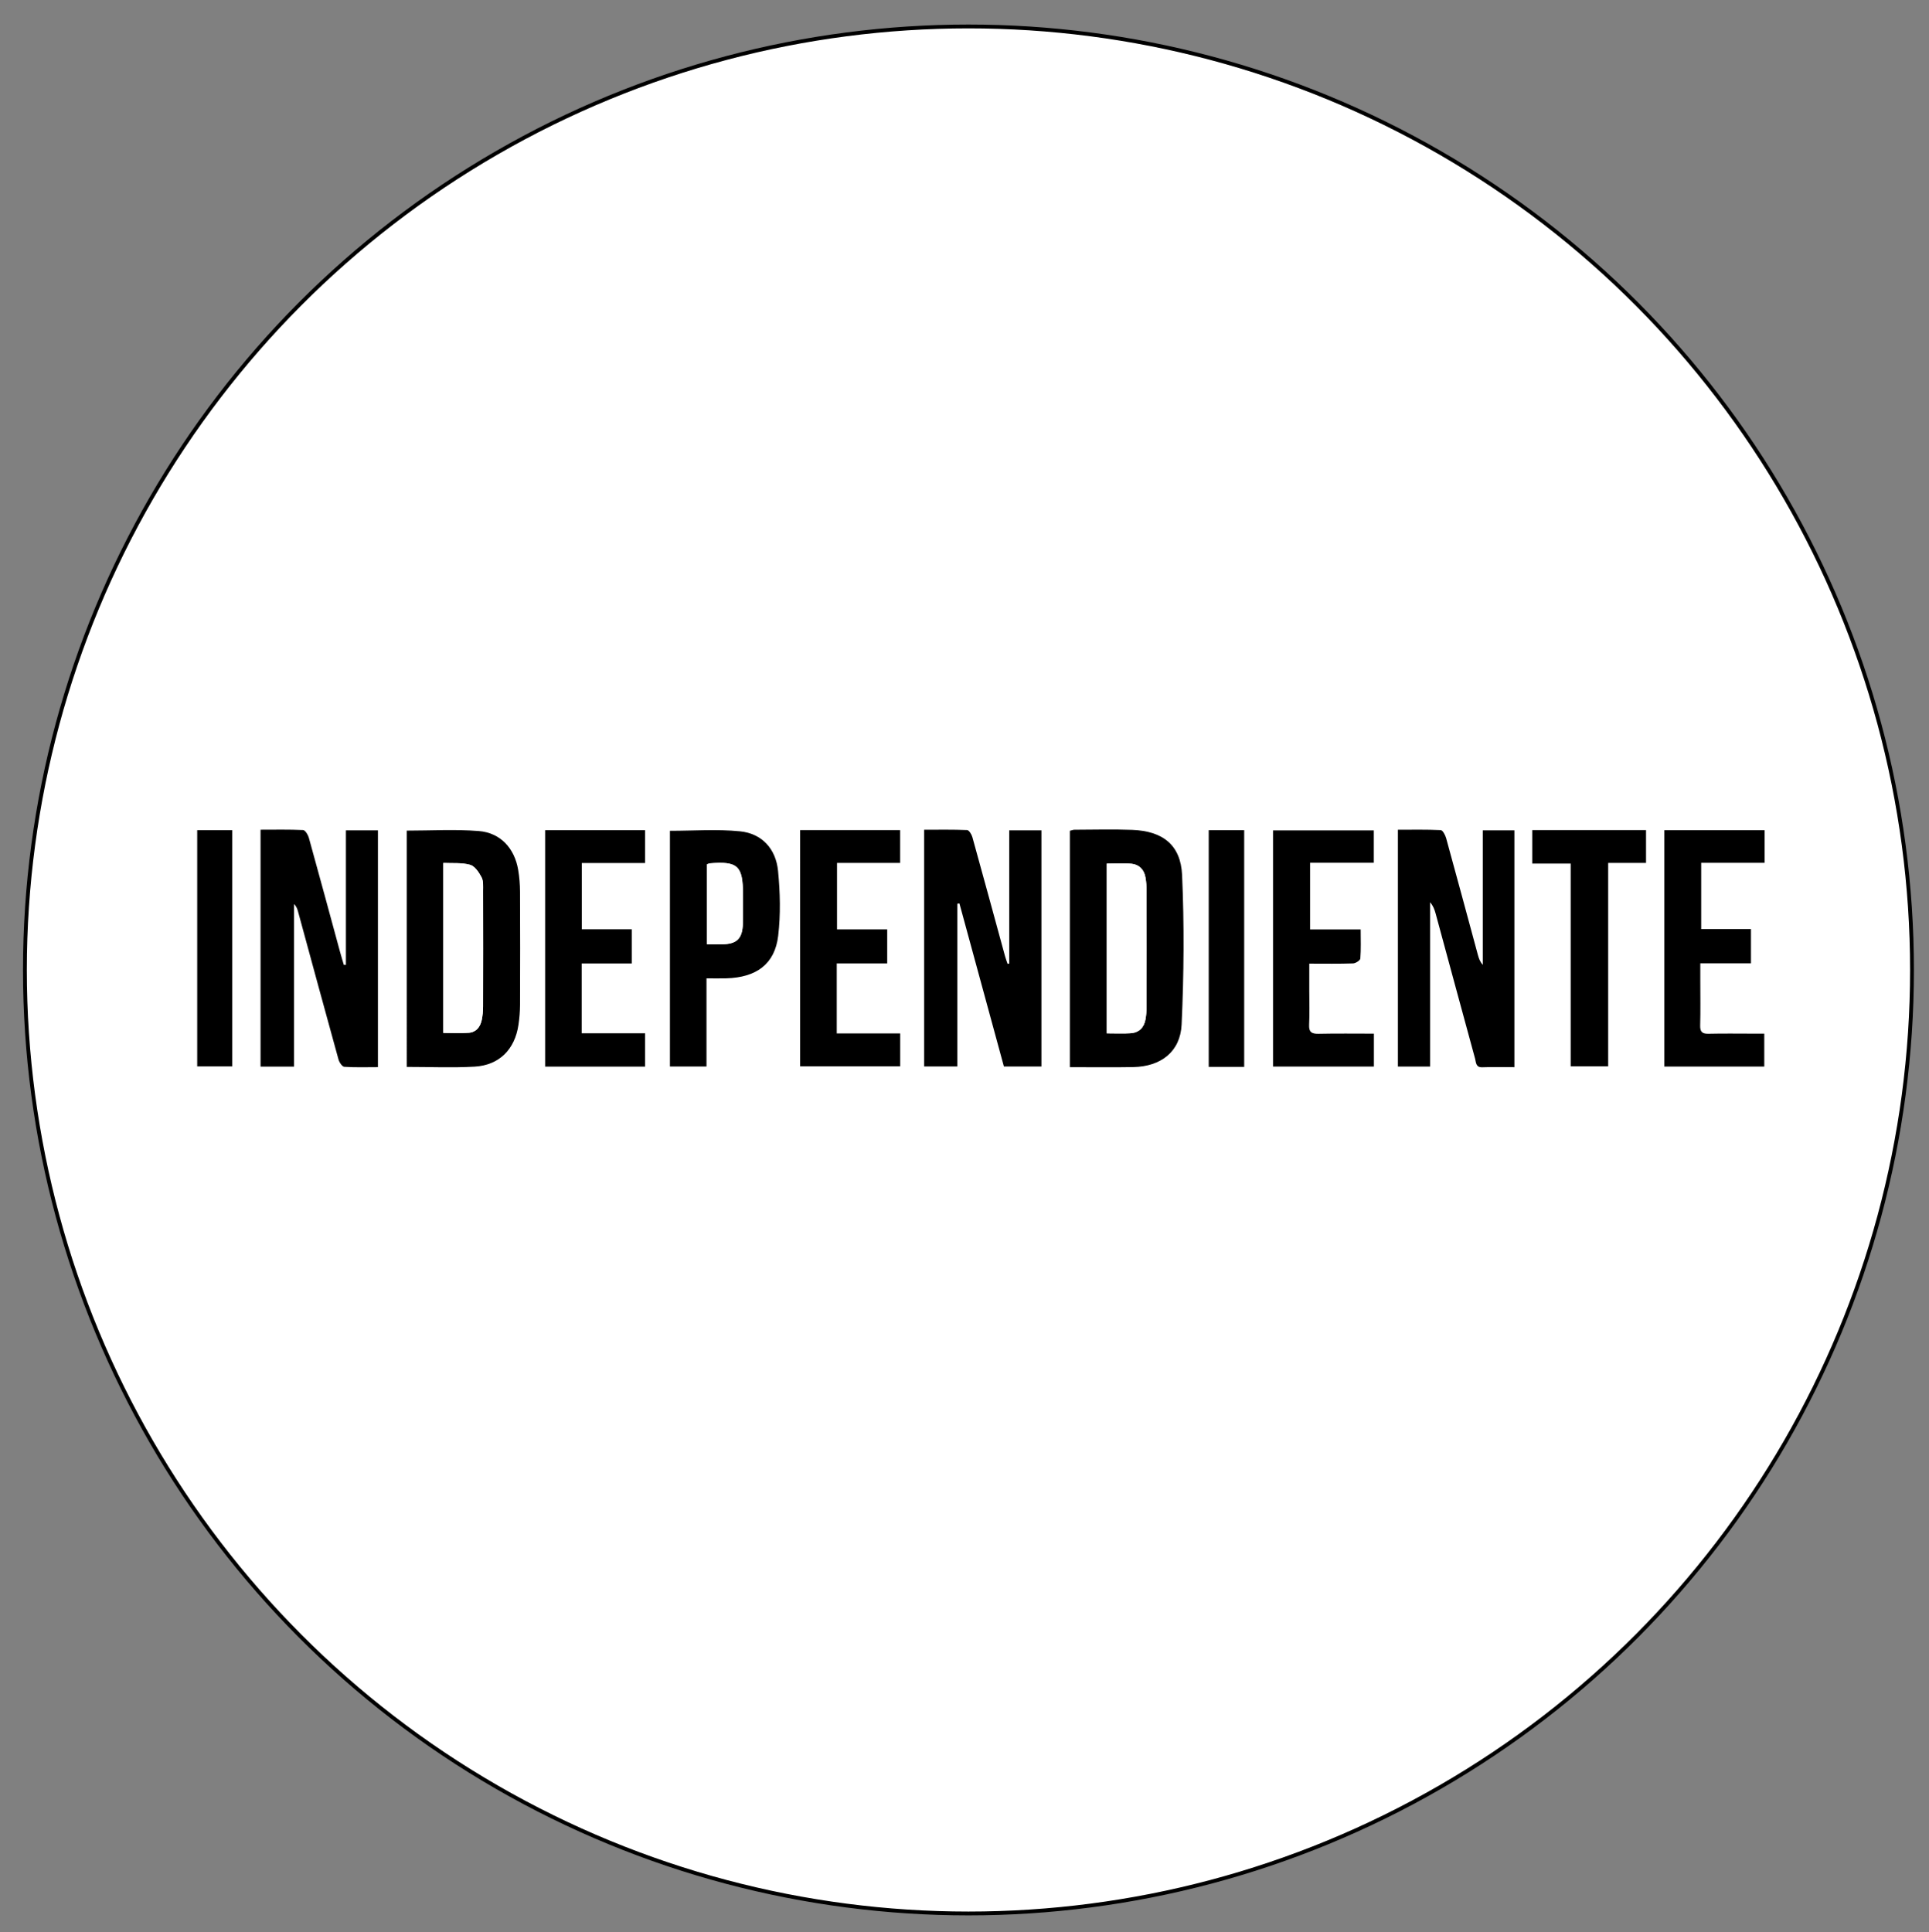 <?xml version="1.0" encoding="utf-8"?>
<!-- Generator: Adobe Illustrator 17.0.0, SVG Export Plug-In . SVG Version: 6.00 Build 0)  -->
<!DOCTYPE svg PUBLIC "-//W3C//DTD SVG 1.1//EN" "http://www.w3.org/Graphics/SVG/1.1/DTD/svg11.dtd">
<svg version="1.1"
	 id="Capa_1" xmlns:dc="http://purl.org/dc/elements/1.1/" xmlns:cc="http://creativecommons.org/ns#" xmlns:rdf="http://www.w3.org/1999/02/22-rdf-syntax-ns#" xmlns:svg="http://www.w3.org/2000/svg" xmlns:sodipodi="http://sodipodi.sourceforge.net/DTD/sodipodi-0.dtd" xmlns:inkscape="http://www.inkscape.org/namespaces/inkscape" inkscape:export-ydpi="90" inkscape:export-xdpi="90" inkscape:export-filename="C:\xampp\htdocs\web-2016\static\img\logos\logo_pes.png" sodipodi:docname="logo_pes.svg" inkscape:version="0.91 r13725"
	 xmlns="http://www.w3.org/2000/svg" xmlns:xlink="http://www.w3.org/1999/xlink" x="0px" y="0px" width="503.774px"
	 height="504.598px" viewBox="0 0 503.774 504.598" enable-background="new 0 0 503.774 504.598" xml:space="preserve">
<rect x="0" y="0" width="503.774" height="504.598" fill="#808080" stroke="none"/>
<circle fill="#FFFFFF" stroke="#000000" stroke-miterlimit="10" cx="252.921" cy="253.326" r="246.416"/>
<g>
	<g>
		<path fill="#FFFFFF" d="M47.574,294.959c0-30.473,0-61.023,0-91.588c138.671,0,277.348,0,416.09,0c0,30.493,0,61.003,0,91.588
			C325.012,294.959,186.296,294.959,47.574,294.959z M90.34,251.994c-0.183-0.001-0.366-0.002-0.55-0.003
			c-0.331-1.138-0.68-2.271-0.992-3.414c-2.705-9.933-5.383-19.873-8.142-29.79c-0.215-0.774-0.949-1.971-1.489-1.997
			c-3.651-0.178-7.315-0.093-11.124-0.093c0,20.767,0,41.266,0,61.865c2.892,0,5.641,0,8.754,0c0-14.246,0-28.344,0-42.442
			c0.657,0.65,0.868,1.323,1.053,2.002c3.504,12.858,6.99,25.721,10.548,38.564c0.209,0.754,0.957,1.89,1.515,1.927
			c2.914,0.194,5.848,0.091,8.787,0.091c0-20.823,0-41.327,0-61.847c-2.843,0-5.516,0-8.361,0
			C90.34,228.691,90.34,240.343,90.34,251.994z M263.567,251.66c-0.142,0.024-0.283,0.048-0.425,0.072
			c-0.218-0.639-0.47-1.269-0.648-1.92c-2.844-10.391-5.662-20.788-8.55-31.167c-0.2-0.717-0.875-1.833-1.367-1.854
			c-3.719-0.157-7.448-0.086-11.228-0.086c0,20.846,0,41.344,0,61.814c2.936,0,5.686,0,8.669,0c0-14.291,0-28.39,0-42.489
			c0.181-0.028,0.362-0.056,0.543-0.084c3.884,14.242,7.768,28.485,11.616,42.596c3.483,0,6.641,0,9.798,0
			c0-20.674,0-41.178,0-61.68c-2.849,0-5.522,0-8.409,0C263.567,228.587,263.567,240.123,263.567,251.66z M395.497,278.71
			c0-20.8,0-41.29,0-61.847c-2.778,0-5.363,0-8.255,0c0,11.833,0,23.483,0,35.134c-0.75-0.837-1.042-1.718-1.285-2.612
			c-2.756-10.164-5.486-20.334-8.289-30.485c-0.22-0.798-0.896-2.067-1.41-2.092c-3.714-0.18-7.44-0.097-11.186-0.097
			c0,20.835,0,41.332,0,61.848c2.843,0,5.518,0,8.412,0c0-14.407,0-28.66,0-42.913c0.809,0.925,1.168,1.935,1.448,2.966
			c3.432,12.627,6.842,25.261,10.297,37.882c0.264,0.965,0.144,2.311,1.886,2.244C389.821,278.634,392.534,278.71,395.497,278.71z
			 M279.404,278.708c5.704,0,11.126,0.078,16.544-0.019c7.198-0.129,12.313-3.984,12.641-11.125
			c0.596-12.984,0.7-26.031,0.123-39.012c-0.35-7.883-5.055-11.504-13.016-11.809c-5.026-0.192-10.065-0.048-15.098-0.035
			c-0.37,0.001-0.74,0.165-1.194,0.274C279.404,237.51,279.404,257.936,279.404,278.708z M106.237,216.932
			c0,20.653,0,41.143,0,61.712c6.055,0,11.898,0.259,17.708-0.069c6.417-0.363,10.512-4.501,11.453-10.911
			c0.254-1.732,0.405-3.496,0.412-5.246c0.039-9.836,0.044-19.672-0.003-29.508c-0.009-1.909-0.165-3.839-0.481-5.722
			c-0.946-5.63-4.632-9.693-10.29-10.143C118.859,216.552,112.613,216.932,106.237,216.932z M184.506,255.513
			c1.972,0,3.561,0.036,5.148-0.006c7.885-0.208,12.699-3.719,13.575-11.08c0.664-5.582,0.516-11.351-0.031-16.963
			c-0.559-5.741-4.16-9.781-9.985-10.355c-5.987-0.59-12.077-0.131-18.253-0.131c0,20.489,0,40.987,0,61.557
			c3.194,0,6.256,0,9.547,0C184.506,270.872,184.506,263.383,184.506,255.513z M358.804,269.956c-4.999,0-9.71-0.067-14.418,0.034
			c-1.819,0.039-2.603-0.422-2.499-2.402c0.156-2.951,0.04-5.917,0.04-8.877c0-2.283,0-4.566,0-7.037
			c4.089,0,7.761,0.067,11.426-0.06c0.68-0.023,1.867-0.782,1.908-1.276c0.199-2.434,0.09-4.893,0.09-7.594
			c-4.589,0-8.867,0-13.212,0c0-5.883,0-11.507,0-17.42c5.679,0,11.151,0,16.64,0c0-2.979,0-5.663,0-8.443
			c-8.882,0-17.614,0-26.318,0c0,20.71,0,41.214,0,61.665c8.876,0,17.558,0,26.343,0
			C358.804,275.695,358.804,273.012,358.804,269.956z M142.369,216.811c0,20.781,0,41.272,0,61.762c8.781,0,17.382,0,26.091,0
			c0-2.881,0-5.618,0-8.705c-5.642,0-11.105,0-16.553,0c0-6.227,0-12.102,0-18.231c4.454,0,8.737,0,13.078,0
			c0-3.078,0-5.896,0-8.941c-4.459,0-8.737,0-13.048,0c0-5.846,0-11.457,0-17.302c5.607,0,11.01,0,16.527,0c0-2.975,0-5.712,0-8.582
			C159.686,216.811,151.091,216.811,142.369,216.811z M460.84,216.82c-8.88,0-17.473,0-26.198,0c0,20.638,0,41.132,0,61.731
			c8.767,0,17.423,0,26.116,0c0-2.906,0-5.645,0-8.594c-1.075,0-1.942,0-2.808,0c-3.916-0.001-7.834-0.065-11.748,0.028
			c-1.664,0.039-2.234-0.501-2.186-2.191c0.108-3.833,0.034-7.672,0.034-11.508c0-1.48,0-2.96,0-4.691c4.684,0,8.968,0,13.232,0
			c0-3.082,0-5.902,0-8.947c-4.483,0-8.76,0-13,0c0-5.847,0-11.458,0-17.3c5.632,0,11.036,0,16.559,0
			C460.84,222.432,460.84,219.75,460.84,216.82z M208.949,216.803c0,20.781,0,41.265,0,61.698c8.878,0,17.535,0,26.145,0
			c0-2.904,0-5.591,0-8.602c-5.614,0-11.081,0-16.566,0c0-6.211,0-12.093,0-18.28c4.48,0,8.827,0,13.175,0c0-3.076,0-5.844,0-8.893
			c-4.463,0-8.808,0-13.108,0c0-5.905,0-11.523,0-17.357c5.606,0,11.009,0,16.485,0c0-2.969,0-5.714,0-8.565
			C226.312,216.803,217.712,216.803,208.949,216.803z M400.154,216.798c0,3.054,0,5.795,0,8.741c3.374,0,6.543,0,10.042,0
			c0,17.816,0,35.421,0,52.967c3.405,0,6.47,0,9.792,0c0-17.75,0-35.292,0-53.131c3.483,0,6.711,0,9.886,0c0-3.05,0-5.796,0-8.576
			C419.869,216.798,410.059,216.798,400.154,216.798z M51.503,216.807c0,20.779,0,41.256,0,61.712c3.198,0,6.181,0,9.143,0
			c0-20.673,0-41.151,0-61.712C57.515,216.807,54.589,216.807,51.503,216.807z M324.932,278.628c0-20.732,0-41.219,0-61.814
			c-3.193,0-6.191,0-9.262,0c0,20.688,0,41.239,0,61.814C318.816,278.628,321.759,278.628,324.932,278.628z"/>
		<path d="M90.34,251.994c0-11.652,0-23.304,0-35.136c2.845,0,5.518,0,8.361,0c0,20.52,0,41.024,0,61.847
			c-2.94,0-5.874,0.104-8.787-0.091c-0.558-0.037-1.306-1.173-1.515-1.927c-3.558-12.843-7.043-25.706-10.548-38.564
			c-0.185-0.68-0.396-1.352-1.053-2.002c0,14.098,0,28.197,0,42.442c-3.113,0-5.862,0-8.754,0c0-20.599,0-41.098,0-61.865
			c3.809,0,7.473-0.085,11.124,0.093c0.54,0.026,1.274,1.223,1.489,1.997c2.759,9.918,5.437,19.858,8.142,29.79
			c0.311,1.143,0.66,2.276,0.992,3.414C89.974,251.993,90.157,251.994,90.34,251.994z"/>
		<path d="M263.567,251.66c0-11.537,0-23.074,0-34.796c2.888,0,5.56,0,8.409,0c0,20.502,0,41.005,0,61.68c-3.157,0-6.315,0-9.798,0
			c-3.848-14.112-7.732-28.354-11.616-42.596c-0.181,0.028-0.362,0.056-0.543,0.084c0,14.099,0,28.198,0,42.489
			c-2.983,0-5.733,0-8.669,0c0-20.47,0-40.968,0-61.814c3.78,0,7.509-0.071,11.228,0.086c0.492,0.021,1.168,1.137,1.367,1.854
			c2.887,10.379,5.706,20.776,8.55,31.167c0.178,0.65,0.43,1.28,0.648,1.92C263.284,251.709,263.426,251.684,263.567,251.66z"/>
		<path d="M395.497,278.71c-2.963,0-5.675-0.076-8.381,0.027c-1.742,0.067-1.622-1.279-1.886-2.244
			c-3.454-12.621-6.865-25.254-10.297-37.882c-0.28-1.031-0.639-2.04-1.448-2.966c0,14.253,0,28.506,0,42.913
			c-2.894,0-5.57,0-8.412,0c0-20.516,0-41.013,0-61.848c3.746,0,7.472-0.084,11.186,0.097c0.514,0.025,1.19,1.294,1.41,2.092
			c2.802,10.151,5.533,20.322,8.289,30.485c0.242,0.894,0.534,1.775,1.285,2.612c0-11.651,0-23.301,0-35.134
			c2.892,0,5.477,0,8.255,0C395.497,237.42,395.497,257.91,395.497,278.71z"/>
		<path d="M279.404,278.708c0-20.772,0-41.197,0-61.727c0.454-0.108,0.824-0.273,1.194-0.274c5.033-0.013,10.072-0.157,15.098,0.035
			c7.962,0.305,12.666,3.926,13.016,11.809c0.577,12.981,0.473,26.028-0.123,39.012c-0.328,7.142-5.444,10.996-12.641,11.125
			C290.53,278.786,285.108,278.708,279.404,278.708z M289.044,269.874c2.254,0,4.243,0.102,6.216-0.027
			c2.181-0.143,3.502-1.452,3.887-3.59c0.197-1.092,0.288-2.217,0.29-3.328c0.021-10.146,0.021-20.291,0-30.437
			c-0.002-1.111-0.103-2.234-0.292-3.329c-0.352-2.039-1.63-3.375-3.655-3.575c-2.1-0.208-4.237-0.046-6.447-0.046
			C289.044,240.392,289.044,254.991,289.044,269.874z"/>
		<path d="M106.237,216.932c6.376,0,12.623-0.38,18.799,0.112c5.658,0.451,9.344,4.513,10.29,10.143
			c0.316,1.882,0.472,3.812,0.481,5.722c0.047,9.836,0.042,19.672,0.003,29.508c-0.007,1.75-0.158,3.514-0.412,5.246
			c-0.941,6.41-5.036,10.548-11.453,10.911c-5.81,0.329-11.654,0.069-17.708,0.069C106.237,258.075,106.237,237.585,106.237,216.932
			z M115.781,269.762c2.314,0,4.532,0.146,6.721-0.044c1.878-0.163,2.935-1.545,3.307-3.322c0.243-1.162,0.344-2.373,0.347-3.563
			c0.026-10.058,0.026-20.117,0.001-30.175c-0.003-1.19,0.122-2.552-0.393-3.526c-0.685-1.294-1.763-2.925-2.99-3.266
			c-2.199-0.611-4.635-0.368-6.991-0.482C115.781,240.45,115.781,255.038,115.781,269.762z"/>
		<path d="M184.506,255.513c0,7.87,0,15.358,0,23.023c-3.29,0-6.352,0-9.547,0c0-20.57,0-41.068,0-61.557
			c6.176,0,12.266-0.459,18.253,0.131c5.825,0.574,9.426,4.614,9.985,10.355c0.546,5.612,0.695,11.38,0.031,16.963
			c-0.876,7.361-5.69,10.872-13.575,11.08C188.067,255.549,186.478,255.513,184.506,255.513z M184.638,225.741
			c0,6.94,0,13.776,0,20.873c1.405,0,2.662,0.005,3.919-0.001c3.834-0.019,5.329-1.442,5.447-5.337
			c0.078-2.555,0.024-5.115,0.025-7.673c0.001-7.477-1.333-8.721-8.706-8.118C185.171,225.498,185.026,225.593,184.638,225.741z"/>
		<path d="M358.804,269.956c0,3.056,0,5.739,0,8.591c-8.785,0-17.467,0-26.343,0c0-20.45,0-40.955,0-61.665
			c8.704,0,17.436,0,26.318,0c0,2.78,0,5.464,0,8.443c-5.489,0-10.961,0-16.64,0c0,5.913,0,11.537,0,17.42c4.345,0,8.623,0,13.212,0
			c0,2.701,0.108,5.16-0.09,7.594c-0.04,0.494-1.228,1.252-1.908,1.276c-3.665,0.127-7.337,0.06-11.426,0.06
			c0,2.471,0,4.754,0,7.037c0,2.96,0.116,5.925-0.04,8.877c-0.104,1.98,0.68,2.441,2.499,2.402
			C349.094,269.889,353.805,269.956,358.804,269.956z"/>
		<path d="M142.369,216.811c8.721,0,17.317,0,26.095,0c0,2.87,0,5.607,0,8.582c-5.517,0-10.92,0-16.527,0c0,5.845,0,11.457,0,17.302
			c4.311,0,8.589,0,13.048,0c0,3.045,0,5.863,0,8.941c-4.34,0-8.623,0-13.078,0c0,6.129,0,12.004,0,18.231
			c5.449,0,10.911,0,16.553,0c0,3.087,0,5.824,0,8.705c-8.71,0-17.31,0-26.091,0C142.369,258.083,142.369,237.592,142.369,216.811z"
			/>
		<path d="M460.84,216.82c0,2.93,0,5.611,0,8.528c-5.523,0-10.927,0-16.559,0c0,5.842,0,11.453,0,17.3c4.24,0,8.517,0,13,0
			c0,3.046,0,5.865,0,8.947c-4.264,0-8.548,0-13.232,0c0,1.73,0,3.21,0,4.691c0,3.836,0.075,7.675-0.034,11.508
			c-0.048,1.69,0.522,2.23,2.186,2.191c3.914-0.093,7.832-0.028,11.748-0.028c0.866,0,1.733,0,2.808,0c0,2.949,0,5.688,0,8.594
			c-8.693,0-17.349,0-26.116,0c0-20.599,0-41.093,0-61.731C443.367,216.82,451.96,216.82,460.84,216.82z"/>
		<path d="M208.949,216.803c8.763,0,17.362,0,26.13,0c0,2.852,0,5.596,0,8.565c-5.476,0-10.879,0-16.485,0
			c0,5.835,0,11.453,0,17.357c4.299,0,8.644,0,13.108,0c0,3.049,0,5.817,0,8.893c-4.348,0-8.695,0-13.175,0
			c0,6.187,0,12.069,0,18.28c5.485,0,10.952,0,16.566,0c0,3.011,0,5.699,0,8.602c-8.61,0-17.267,0-26.145,0
			C208.949,258.068,208.949,237.583,208.949,216.803z"/>
		<path d="M400.154,216.798c9.905,0,19.715,0,29.72,0c0,2.78,0,5.526,0,8.576c-3.175,0-6.403,0-9.886,0c0,17.839,0,35.381,0,53.131
			c-3.322,0-6.387,0-9.792,0c0-17.546,0-35.151,0-52.967c-3.498,0-6.668,0-10.042,0
			C400.154,222.593,400.154,219.852,400.154,216.798z"/>
		<path d="M51.503,216.807c3.087,0,6.013,0,9.143,0c0,20.562,0,41.039,0,61.712c-2.962,0-5.945,0-9.143,0
			C51.503,258.063,51.503,237.586,51.503,216.807z"/>
		<path d="M324.932,278.628c-3.173,0-6.116,0-9.262,0c0-20.575,0-41.125,0-61.814c3.071,0,6.069,0,9.262,0
			C324.932,237.409,324.932,257.896,324.932,278.628z"/>
		<path fill="#FFFFFF" d="M289.044,269.874c0-14.884,0-29.482,0-44.333c2.21,0,4.347-0.162,6.447,0.046
			c2.025,0.201,3.302,1.536,3.655,3.575c0.189,1.095,0.29,2.218,0.292,3.329c0.022,10.146,0.021,20.291,0,30.437
			c-0.002,1.111-0.094,2.236-0.29,3.328c-0.386,2.139-1.706,3.447-3.887,3.59C293.287,269.977,291.298,269.874,289.044,269.874z"/>
		<path fill="#FFFFFF" d="M115.781,269.762c0-14.724,0-29.312,0-44.379c2.356,0.115,4.792-0.129,6.991,0.482
			c1.227,0.341,2.306,1.973,2.99,3.266c0.516,0.975,0.391,2.336,0.393,3.526c0.025,10.058,0.026,20.117-0.001,30.175
			c-0.003,1.19-0.104,2.401-0.347,3.563c-0.372,1.777-1.428,3.159-3.307,3.322C120.313,269.907,118.095,269.762,115.781,269.762z"/>
		<path fill="#FFFFFF" d="M184.638,225.741c0.388-0.148,0.533-0.243,0.684-0.255c7.374-0.603,8.708,0.641,8.706,8.118
			c0,2.558,0.053,5.117-0.025,7.673c-0.119,3.895-1.613,5.317-5.447,5.337c-1.257,0.006-2.514,0.001-3.919,0.001
			C184.638,239.517,184.638,232.681,184.638,225.741z"/>
	</g>
</g>
</svg>
